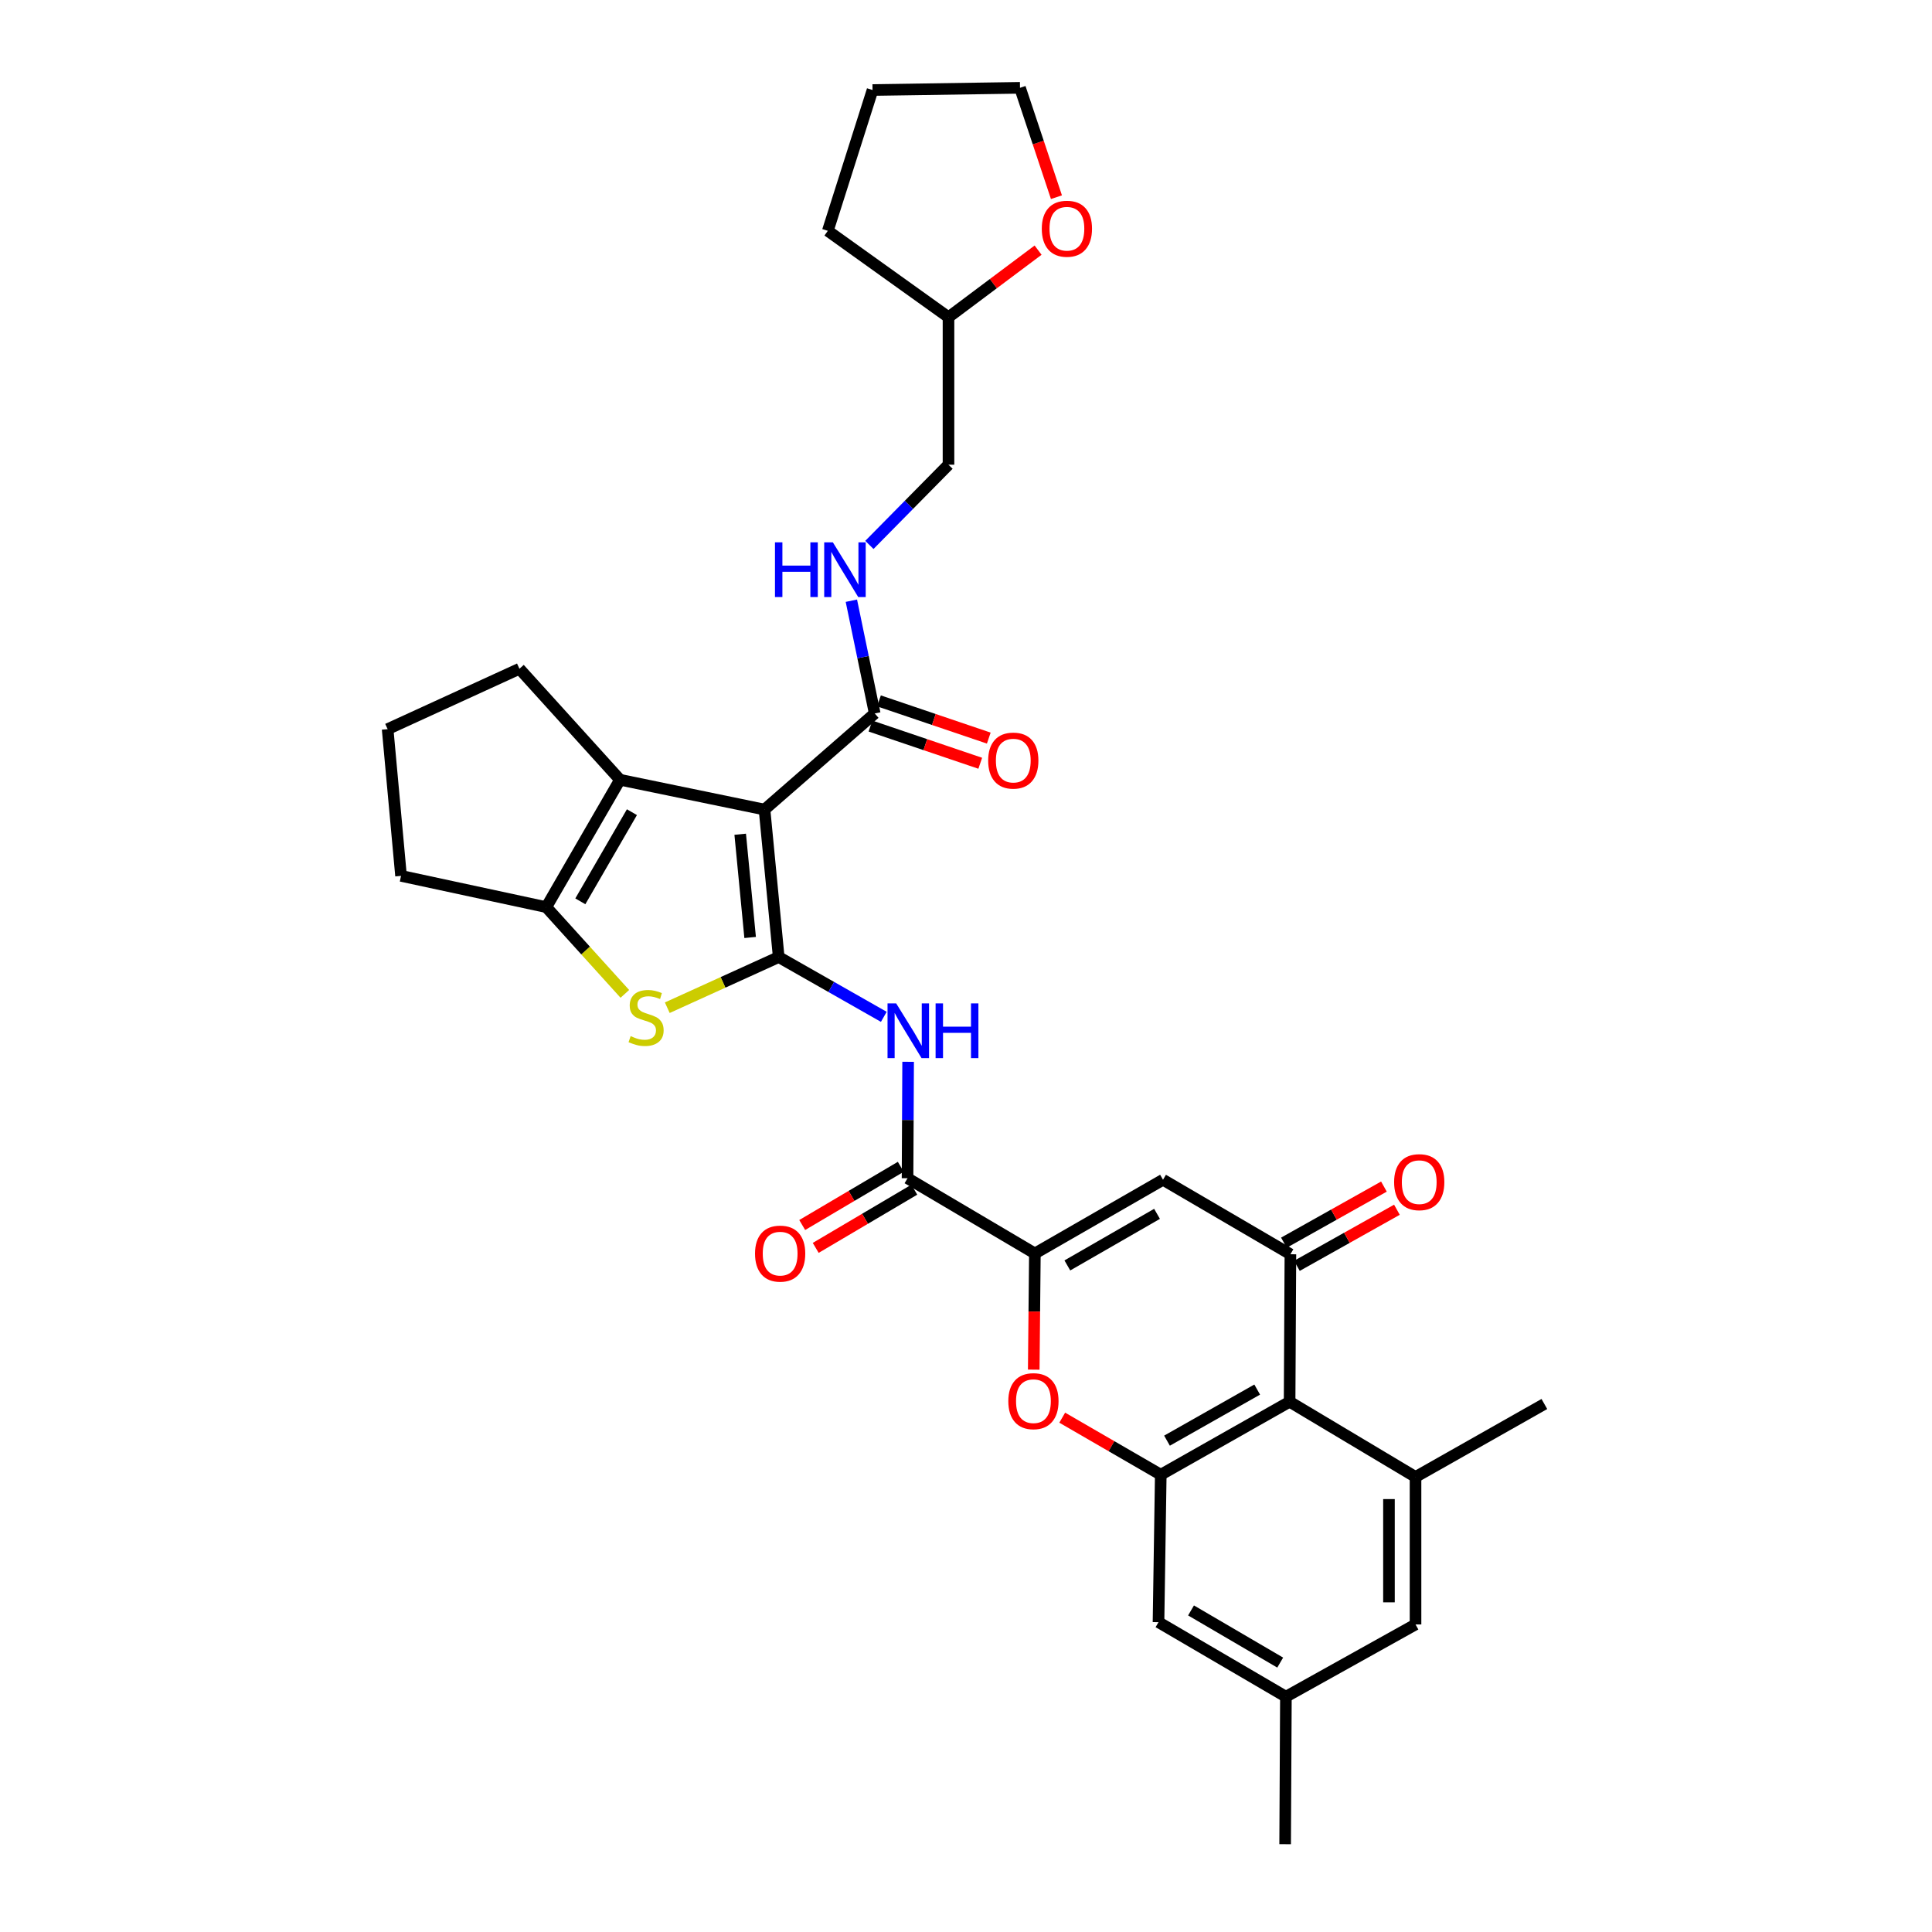 <?xml version='1.0' encoding='iso-8859-1'?>
<svg version='1.1' baseProfile='full'
              xmlns='http://www.w3.org/2000/svg'
                      xmlns:rdkit='http://www.rdkit.org/xml'
                      xmlns:xlink='http://www.w3.org/1999/xlink'
                  xml:space='preserve'
width='1000px' height='1000px' viewBox='0 0 1000 1000'>
<!-- END OF HEADER -->
<rect style='opacity:1.0;fill:#FFFFFF;stroke:none' width='1000' height='1000' x='0' y='0'> </rect>
<path class='bond-0' d='M 403.055,495.371 L 395.714,419.035' style='fill:none;fill-rule:evenodd;stroke:#000000;stroke-width:6px;stroke-linecap:butt;stroke-linejoin:miter;stroke-opacity:1' />
<path class='bond-0' d='M 388.267,485.237 L 383.128,431.802' style='fill:none;fill-rule:evenodd;stroke:#000000;stroke-width:6px;stroke-linecap:butt;stroke-linejoin:miter;stroke-opacity:1' />
<path class='bond-1' d='M 403.055,495.371 L 374.219,508.481' style='fill:none;fill-rule:evenodd;stroke:#000000;stroke-width:6px;stroke-linecap:butt;stroke-linejoin:miter;stroke-opacity:1' />
<path class='bond-1' d='M 374.219,508.481 L 345.384,521.591' style='fill:none;fill-rule:evenodd;stroke:#CCCC00;stroke-width:6px;stroke-linecap:butt;stroke-linejoin:miter;stroke-opacity:1' />
<path class='bond-5' d='M 403.055,495.371 L 430.255,510.842' style='fill:none;fill-rule:evenodd;stroke:#000000;stroke-width:6px;stroke-linecap:butt;stroke-linejoin:miter;stroke-opacity:1' />
<path class='bond-5' d='M 430.255,510.842 L 457.455,526.313' style='fill:none;fill-rule:evenodd;stroke:#0000FF;stroke-width:6px;stroke-linecap:butt;stroke-linejoin:miter;stroke-opacity:1' />
<path class='bond-3' d='M 395.714,419.035 L 320.906,403.605' style='fill:none;fill-rule:evenodd;stroke:#000000;stroke-width:6px;stroke-linecap:butt;stroke-linejoin:miter;stroke-opacity:1' />
<path class='bond-12' d='M 395.714,419.035 L 452.753,369.291' style='fill:none;fill-rule:evenodd;stroke:#000000;stroke-width:6px;stroke-linecap:butt;stroke-linejoin:miter;stroke-opacity:1' />
<path class='bond-7' d='M 323.415,514.425 L 303.086,491.976' style='fill:none;fill-rule:evenodd;stroke:#CCCC00;stroke-width:6px;stroke-linecap:butt;stroke-linejoin:miter;stroke-opacity:1' />
<path class='bond-7' d='M 303.086,491.976 L 282.757,469.528' style='fill:none;fill-rule:evenodd;stroke:#000000;stroke-width:6px;stroke-linecap:butt;stroke-linejoin:miter;stroke-opacity:1' />
<path class='bond-2' d='M 535.651,648.791 L 469.742,609.855' style='fill:none;fill-rule:evenodd;stroke:#000000;stroke-width:6px;stroke-linecap:butt;stroke-linejoin:miter;stroke-opacity:1' />
<path class='bond-6' d='M 535.651,648.791 L 601.972,610.642' style='fill:none;fill-rule:evenodd;stroke:#000000;stroke-width:6px;stroke-linecap:butt;stroke-linejoin:miter;stroke-opacity:1' />
<path class='bond-6' d='M 552.455,654.987 L 598.88,628.283' style='fill:none;fill-rule:evenodd;stroke:#000000;stroke-width:6px;stroke-linecap:butt;stroke-linejoin:miter;stroke-opacity:1' />
<path class='bond-9' d='M 535.651,648.791 L 535.356,678.859' style='fill:none;fill-rule:evenodd;stroke:#000000;stroke-width:6px;stroke-linecap:butt;stroke-linejoin:miter;stroke-opacity:1' />
<path class='bond-9' d='M 535.356,678.859 L 535.061,708.928' style='fill:none;fill-rule:evenodd;stroke:#FF0000;stroke-width:6px;stroke-linecap:butt;stroke-linejoin:miter;stroke-opacity:1' />
<path class='bond-23' d='M 320.906,403.605 L 268.862,346.152' style='fill:none;fill-rule:evenodd;stroke:#000000;stroke-width:6px;stroke-linecap:butt;stroke-linejoin:miter;stroke-opacity:1' />
<path class='bond-32' d='M 320.906,403.605 L 282.757,469.528' style='fill:none;fill-rule:evenodd;stroke:#000000;stroke-width:6px;stroke-linecap:butt;stroke-linejoin:miter;stroke-opacity:1' />
<path class='bond-32' d='M 327.085,420.38 L 300.38,466.527' style='fill:none;fill-rule:evenodd;stroke:#000000;stroke-width:6px;stroke-linecap:butt;stroke-linejoin:miter;stroke-opacity:1' />
<path class='bond-4' d='M 667.911,649.203 L 601.972,610.642' style='fill:none;fill-rule:evenodd;stroke:#000000;stroke-width:6px;stroke-linecap:butt;stroke-linejoin:miter;stroke-opacity:1' />
<path class='bond-17' d='M 671.274,655.199 L 697.158,640.681' style='fill:none;fill-rule:evenodd;stroke:#000000;stroke-width:6px;stroke-linecap:butt;stroke-linejoin:miter;stroke-opacity:1' />
<path class='bond-17' d='M 697.158,640.681 L 723.043,626.163' style='fill:none;fill-rule:evenodd;stroke:#FF0000;stroke-width:6px;stroke-linecap:butt;stroke-linejoin:miter;stroke-opacity:1' />
<path class='bond-17' d='M 664.548,643.207 L 690.432,628.689' style='fill:none;fill-rule:evenodd;stroke:#000000;stroke-width:6px;stroke-linecap:butt;stroke-linejoin:miter;stroke-opacity:1' />
<path class='bond-17' d='M 690.432,628.689 L 716.316,614.17' style='fill:none;fill-rule:evenodd;stroke:#FF0000;stroke-width:6px;stroke-linecap:butt;stroke-linejoin:miter;stroke-opacity:1' />
<path class='bond-34' d='M 667.911,649.203 L 667.498,725.539' style='fill:none;fill-rule:evenodd;stroke:#000000;stroke-width:6px;stroke-linecap:butt;stroke-linejoin:miter;stroke-opacity:1' />
<path class='bond-11' d='M 470.044,549.588 L 469.893,579.722' style='fill:none;fill-rule:evenodd;stroke:#0000FF;stroke-width:6px;stroke-linecap:butt;stroke-linejoin:miter;stroke-opacity:1' />
<path class='bond-11' d='M 469.893,579.722 L 469.742,609.855' style='fill:none;fill-rule:evenodd;stroke:#000000;stroke-width:6px;stroke-linecap:butt;stroke-linejoin:miter;stroke-opacity:1' />
<path class='bond-24' d='M 282.757,469.528 L 207.575,453.349' style='fill:none;fill-rule:evenodd;stroke:#000000;stroke-width:6px;stroke-linecap:butt;stroke-linejoin:miter;stroke-opacity:1' />
<path class='bond-8' d='M 667.498,725.539 L 600.811,763.313' style='fill:none;fill-rule:evenodd;stroke:#000000;stroke-width:6px;stroke-linecap:butt;stroke-linejoin:miter;stroke-opacity:1' />
<path class='bond-8' d='M 650.718,719.241 L 604.037,745.683' style='fill:none;fill-rule:evenodd;stroke:#000000;stroke-width:6px;stroke-linecap:butt;stroke-linejoin:miter;stroke-opacity:1' />
<path class='bond-13' d='M 667.498,725.539 L 732.673,764.474' style='fill:none;fill-rule:evenodd;stroke:#000000;stroke-width:6px;stroke-linecap:butt;stroke-linejoin:miter;stroke-opacity:1' />
<path class='bond-10' d='M 549.806,733.785 L 575.308,748.549' style='fill:none;fill-rule:evenodd;stroke:#FF0000;stroke-width:6px;stroke-linecap:butt;stroke-linejoin:miter;stroke-opacity:1' />
<path class='bond-10' d='M 575.308,748.549 L 600.811,763.313' style='fill:none;fill-rule:evenodd;stroke:#000000;stroke-width:6px;stroke-linecap:butt;stroke-linejoin:miter;stroke-opacity:1' />
<path class='bond-15' d='M 600.811,763.313 L 599.642,839.641' style='fill:none;fill-rule:evenodd;stroke:#000000;stroke-width:6px;stroke-linecap:butt;stroke-linejoin:miter;stroke-opacity:1' />
<path class='bond-18' d='M 466.247,603.935 L 440.734,619' style='fill:none;fill-rule:evenodd;stroke:#000000;stroke-width:6px;stroke-linecap:butt;stroke-linejoin:miter;stroke-opacity:1' />
<path class='bond-18' d='M 440.734,619 L 415.222,634.064' style='fill:none;fill-rule:evenodd;stroke:#FF0000;stroke-width:6px;stroke-linecap:butt;stroke-linejoin:miter;stroke-opacity:1' />
<path class='bond-18' d='M 473.238,615.775 L 447.726,630.84' style='fill:none;fill-rule:evenodd;stroke:#000000;stroke-width:6px;stroke-linecap:butt;stroke-linejoin:miter;stroke-opacity:1' />
<path class='bond-18' d='M 447.726,630.84 L 422.213,645.904' style='fill:none;fill-rule:evenodd;stroke:#FF0000;stroke-width:6px;stroke-linecap:butt;stroke-linejoin:miter;stroke-opacity:1' />
<path class='bond-14' d='M 452.753,369.291 L 446.712,340.112' style='fill:none;fill-rule:evenodd;stroke:#000000;stroke-width:6px;stroke-linecap:butt;stroke-linejoin:miter;stroke-opacity:1' />
<path class='bond-14' d='M 446.712,340.112 L 440.671,310.932' style='fill:none;fill-rule:evenodd;stroke:#0000FF;stroke-width:6px;stroke-linecap:butt;stroke-linejoin:miter;stroke-opacity:1' />
<path class='bond-19' d='M 450.547,375.802 L 478.961,385.432' style='fill:none;fill-rule:evenodd;stroke:#000000;stroke-width:6px;stroke-linecap:butt;stroke-linejoin:miter;stroke-opacity:1' />
<path class='bond-19' d='M 478.961,385.432 L 507.375,395.062' style='fill:none;fill-rule:evenodd;stroke:#FF0000;stroke-width:6px;stroke-linecap:butt;stroke-linejoin:miter;stroke-opacity:1' />
<path class='bond-19' d='M 454.96,362.779 L 483.374,372.409' style='fill:none;fill-rule:evenodd;stroke:#000000;stroke-width:6px;stroke-linecap:butt;stroke-linejoin:miter;stroke-opacity:1' />
<path class='bond-19' d='M 483.374,372.409 L 511.789,382.039' style='fill:none;fill-rule:evenodd;stroke:#FF0000;stroke-width:6px;stroke-linecap:butt;stroke-linejoin:miter;stroke-opacity:1' />
<path class='bond-26' d='M 732.673,764.474 L 799.361,726.707' style='fill:none;fill-rule:evenodd;stroke:#000000;stroke-width:6px;stroke-linecap:butt;stroke-linejoin:miter;stroke-opacity:1' />
<path class='bond-36' d='M 732.673,764.474 L 732.673,840.81' style='fill:none;fill-rule:evenodd;stroke:#000000;stroke-width:6px;stroke-linecap:butt;stroke-linejoin:miter;stroke-opacity:1' />
<path class='bond-36' d='M 718.923,775.925 L 718.923,829.359' style='fill:none;fill-rule:evenodd;stroke:#000000;stroke-width:6px;stroke-linecap:butt;stroke-linejoin:miter;stroke-opacity:1' />
<path class='bond-22' d='M 449.994,282.048 L 470.467,261.288' style='fill:none;fill-rule:evenodd;stroke:#0000FF;stroke-width:6px;stroke-linecap:butt;stroke-linejoin:miter;stroke-opacity:1' />
<path class='bond-22' d='M 470.467,261.288 L 490.94,240.529' style='fill:none;fill-rule:evenodd;stroke:#000000;stroke-width:6px;stroke-linecap:butt;stroke-linejoin:miter;stroke-opacity:1' />
<path class='bond-20' d='M 599.642,839.641 L 665.581,878.21' style='fill:none;fill-rule:evenodd;stroke:#000000;stroke-width:6px;stroke-linecap:butt;stroke-linejoin:miter;stroke-opacity:1' />
<path class='bond-20' d='M 616.475,833.558 L 662.632,860.556' style='fill:none;fill-rule:evenodd;stroke:#000000;stroke-width:6px;stroke-linecap:butt;stroke-linejoin:miter;stroke-opacity:1' />
<path class='bond-16' d='M 732.673,840.81 L 665.581,878.21' style='fill:none;fill-rule:evenodd;stroke:#000000;stroke-width:6px;stroke-linecap:butt;stroke-linejoin:miter;stroke-opacity:1' />
<path class='bond-29' d='M 665.581,878.21 L 665.184,954.545' style='fill:none;fill-rule:evenodd;stroke:#000000;stroke-width:6px;stroke-linecap:butt;stroke-linejoin:miter;stroke-opacity:1' />
<path class='bond-21' d='M 537.313,129.473 L 514.127,146.833' style='fill:none;fill-rule:evenodd;stroke:#FF0000;stroke-width:6px;stroke-linecap:butt;stroke-linejoin:miter;stroke-opacity:1' />
<path class='bond-21' d='M 514.127,146.833 L 490.94,164.194' style='fill:none;fill-rule:evenodd;stroke:#000000;stroke-width:6px;stroke-linecap:butt;stroke-linejoin:miter;stroke-opacity:1' />
<path class='bond-28' d='M 546.816,102.067 L 537.383,73.761' style='fill:none;fill-rule:evenodd;stroke:#FF0000;stroke-width:6px;stroke-linecap:butt;stroke-linejoin:miter;stroke-opacity:1' />
<path class='bond-28' d='M 537.383,73.761 L 527.951,45.455' style='fill:none;fill-rule:evenodd;stroke:#000000;stroke-width:6px;stroke-linecap:butt;stroke-linejoin:miter;stroke-opacity:1' />
<path class='bond-25' d='M 490.94,240.529 L 490.94,164.194' style='fill:none;fill-rule:evenodd;stroke:#000000;stroke-width:6px;stroke-linecap:butt;stroke-linejoin:miter;stroke-opacity:1' />
<path class='bond-33' d='M 268.862,346.152 L 200.639,377.403' style='fill:none;fill-rule:evenodd;stroke:#000000;stroke-width:6px;stroke-linecap:butt;stroke-linejoin:miter;stroke-opacity:1' />
<path class='bond-27' d='M 207.575,453.349 L 200.639,377.403' style='fill:none;fill-rule:evenodd;stroke:#000000;stroke-width:6px;stroke-linecap:butt;stroke-linejoin:miter;stroke-opacity:1' />
<path class='bond-30' d='M 490.94,164.194 L 428.477,119.476' style='fill:none;fill-rule:evenodd;stroke:#000000;stroke-width:6px;stroke-linecap:butt;stroke-linejoin:miter;stroke-opacity:1' />
<path class='bond-35' d='M 527.951,45.455 L 451.623,46.593' style='fill:none;fill-rule:evenodd;stroke:#000000;stroke-width:6px;stroke-linecap:butt;stroke-linejoin:miter;stroke-opacity:1' />
<path class='bond-31' d='M 428.477,119.476 L 451.623,46.593' style='fill:none;fill-rule:evenodd;stroke:#000000;stroke-width:6px;stroke-linecap:butt;stroke-linejoin:miter;stroke-opacity:1' />
<path  class='atom-2' d='M 326.419 536.296
Q 326.739 536.416, 328.059 536.976
Q 329.379 537.536, 330.819 537.896
Q 332.299 538.216, 333.739 538.216
Q 336.419 538.216, 337.979 536.936
Q 339.539 535.616, 339.539 533.336
Q 339.539 531.776, 338.739 530.816
Q 337.979 529.856, 336.779 529.336
Q 335.579 528.816, 333.579 528.216
Q 331.059 527.456, 329.539 526.736
Q 328.059 526.016, 326.979 524.496
Q 325.939 522.976, 325.939 520.416
Q 325.939 516.856, 328.339 514.656
Q 330.779 512.456, 335.579 512.456
Q 338.859 512.456, 342.579 514.016
L 341.659 517.096
Q 338.259 515.696, 335.699 515.696
Q 332.939 515.696, 331.419 516.856
Q 329.899 517.976, 329.939 519.936
Q 329.939 521.456, 330.699 522.376
Q 331.499 523.296, 332.619 523.816
Q 333.779 524.336, 335.699 524.936
Q 338.259 525.736, 339.779 526.536
Q 341.299 527.336, 342.379 528.976
Q 343.499 530.576, 343.499 533.336
Q 343.499 537.256, 340.859 539.376
Q 338.259 541.456, 333.899 541.456
Q 331.379 541.456, 329.459 540.896
Q 327.579 540.376, 325.339 539.456
L 326.419 536.296
' fill='#CCCC00'/>
<path  class='atom-6' d='M 463.864 519.36
L 473.144 534.36
Q 474.064 535.84, 475.544 538.52
Q 477.024 541.2, 477.104 541.36
L 477.104 519.36
L 480.864 519.36
L 480.864 547.68
L 476.984 547.68
L 467.024 531.28
Q 465.864 529.36, 464.624 527.16
Q 463.424 524.96, 463.064 524.28
L 463.064 547.68
L 459.384 547.68
L 459.384 519.36
L 463.864 519.36
' fill='#0000FF'/>
<path  class='atom-6' d='M 484.264 519.36
L 488.104 519.36
L 488.104 531.4
L 502.584 531.4
L 502.584 519.36
L 506.424 519.36
L 506.424 547.68
L 502.584 547.68
L 502.584 534.6
L 488.104 534.6
L 488.104 547.68
L 484.264 547.68
L 484.264 519.36
' fill='#0000FF'/>
<path  class='atom-10' d='M 521.902 725.237
Q 521.902 718.437, 525.262 714.637
Q 528.622 710.837, 534.902 710.837
Q 541.182 710.837, 544.542 714.637
Q 547.902 718.437, 547.902 725.237
Q 547.902 732.117, 544.502 736.037
Q 541.102 739.917, 534.902 739.917
Q 528.662 739.917, 525.262 736.037
Q 521.902 732.157, 521.902 725.237
M 534.902 736.717
Q 539.222 736.717, 541.542 733.837
Q 543.902 730.917, 543.902 725.237
Q 543.902 719.677, 541.542 716.877
Q 539.222 714.037, 534.902 714.037
Q 530.582 714.037, 528.222 716.837
Q 525.902 719.637, 525.902 725.237
Q 525.902 730.957, 528.222 733.837
Q 530.582 736.717, 534.902 736.717
' fill='#FF0000'/>
<path  class='atom-15' d='M 401.126 280.712
L 404.966 280.712
L 404.966 292.752
L 419.446 292.752
L 419.446 280.712
L 423.286 280.712
L 423.286 309.032
L 419.446 309.032
L 419.446 295.952
L 404.966 295.952
L 404.966 309.032
L 401.126 309.032
L 401.126 280.712
' fill='#0000FF'/>
<path  class='atom-15' d='M 431.086 280.712
L 440.366 295.712
Q 441.286 297.192, 442.766 299.872
Q 444.246 302.552, 444.326 302.712
L 444.326 280.712
L 448.086 280.712
L 448.086 309.032
L 444.206 309.032
L 434.246 292.632
Q 433.086 290.712, 431.846 288.512
Q 430.646 286.312, 430.286 285.632
L 430.286 309.032
L 426.606 309.032
L 426.606 280.712
L 431.086 280.712
' fill='#0000FF'/>
<path  class='atom-18' d='M 721.591 611.883
Q 721.591 605.083, 724.951 601.283
Q 728.311 597.483, 734.591 597.483
Q 740.871 597.483, 744.231 601.283
Q 747.591 605.083, 747.591 611.883
Q 747.591 618.763, 744.191 622.683
Q 740.791 626.563, 734.591 626.563
Q 728.351 626.563, 724.951 622.683
Q 721.591 618.803, 721.591 611.883
M 734.591 623.363
Q 738.911 623.363, 741.231 620.483
Q 743.591 617.563, 743.591 611.883
Q 743.591 606.323, 741.231 603.523
Q 738.911 600.683, 734.591 600.683
Q 730.271 600.683, 727.911 603.483
Q 725.591 606.283, 725.591 611.883
Q 725.591 617.603, 727.911 620.483
Q 730.271 623.363, 734.591 623.363
' fill='#FF0000'/>
<path  class='atom-19' d='M 390.803 648.871
Q 390.803 642.071, 394.163 638.271
Q 397.523 634.471, 403.803 634.471
Q 410.083 634.471, 413.443 638.271
Q 416.803 642.071, 416.803 648.871
Q 416.803 655.751, 413.403 659.671
Q 410.003 663.551, 403.803 663.551
Q 397.563 663.551, 394.163 659.671
Q 390.803 655.791, 390.803 648.871
M 403.803 660.351
Q 408.123 660.351, 410.443 657.471
Q 412.803 654.551, 412.803 648.871
Q 412.803 643.311, 410.443 640.511
Q 408.123 637.671, 403.803 637.671
Q 399.483 637.671, 397.123 640.471
Q 394.803 643.271, 394.803 648.871
Q 394.803 654.591, 397.123 657.471
Q 399.483 660.351, 403.803 660.351
' fill='#FF0000'/>
<path  class='atom-20' d='M 511.475 393.678
Q 511.475 386.878, 514.835 383.078
Q 518.195 379.278, 524.475 379.278
Q 530.755 379.278, 534.115 383.078
Q 537.475 386.878, 537.475 393.678
Q 537.475 400.558, 534.075 404.478
Q 530.675 408.358, 524.475 408.358
Q 518.235 408.358, 514.835 404.478
Q 511.475 400.598, 511.475 393.678
M 524.475 405.158
Q 528.795 405.158, 531.115 402.278
Q 533.475 399.358, 533.475 393.678
Q 533.475 388.118, 531.115 385.318
Q 528.795 382.478, 524.475 382.478
Q 520.155 382.478, 517.795 385.278
Q 515.475 388.078, 515.475 393.678
Q 515.475 399.398, 517.795 402.278
Q 520.155 405.158, 524.475 405.158
' fill='#FF0000'/>
<path  class='atom-22' d='M 539.227 118.387
Q 539.227 111.587, 542.587 107.787
Q 545.947 103.987, 552.227 103.987
Q 558.507 103.987, 561.867 107.787
Q 565.227 111.587, 565.227 118.387
Q 565.227 125.267, 561.827 129.187
Q 558.427 133.067, 552.227 133.067
Q 545.987 133.067, 542.587 129.187
Q 539.227 125.307, 539.227 118.387
M 552.227 129.867
Q 556.547 129.867, 558.867 126.987
Q 561.227 124.067, 561.227 118.387
Q 561.227 112.827, 558.867 110.027
Q 556.547 107.187, 552.227 107.187
Q 547.907 107.187, 545.547 109.987
Q 543.227 112.787, 543.227 118.387
Q 543.227 124.107, 545.547 126.987
Q 547.907 129.867, 552.227 129.867
' fill='#FF0000'/>
</svg>
